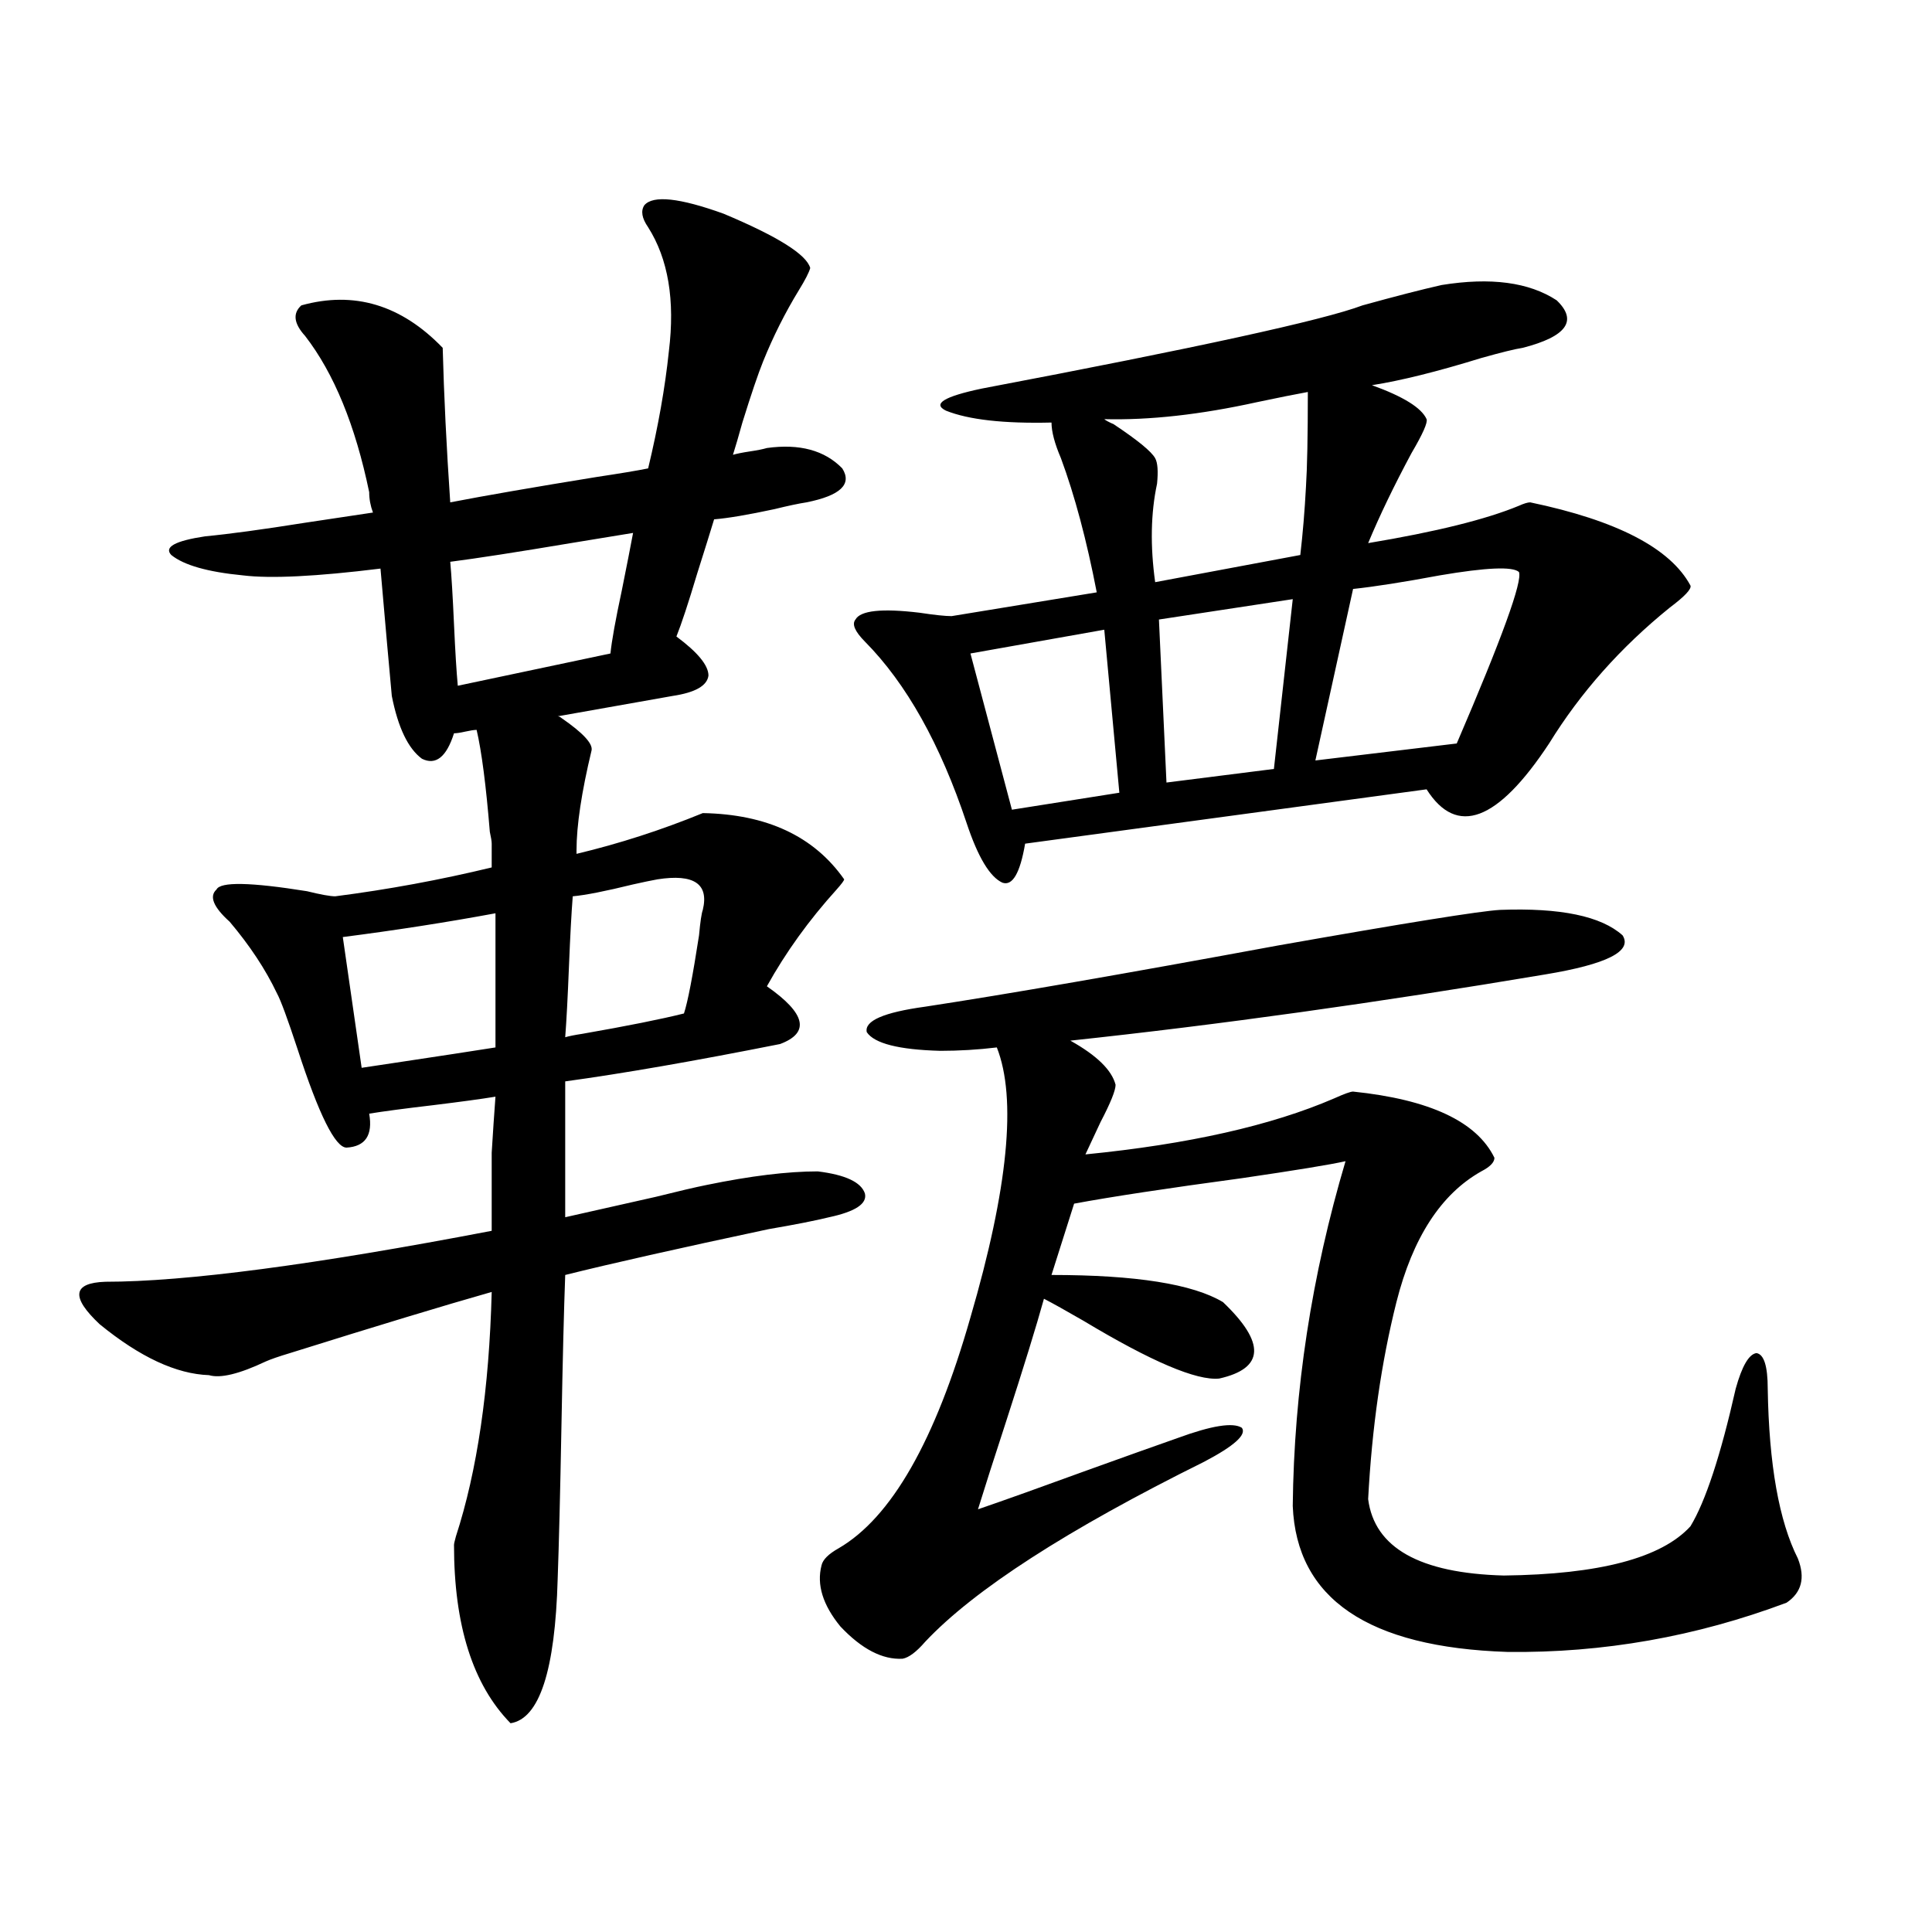 <?xml version="1.0" encoding="utf-8"?>
<!-- Generator: Adobe Illustrator 16.0.0, SVG Export Plug-In . SVG Version: 6.00 Build 0)  -->
<!DOCTYPE svg PUBLIC "-//W3C//DTD SVG 1.1//EN" "http://www.w3.org/Graphics/SVG/1.1/DTD/svg11.dtd">
<svg version="1.1" id="图层_1" xmlns="http://www.w3.org/2000/svg" xmlns:xlink="http://www.w3.org/1999/xlink" x="0px" y="0px"
	 width="1000px" height="1000px" viewBox="0 0 1000 1000" enable-background="new 0 0 1000 1000" xml:space="preserve">
<path d="M125.729,297.813c-18.216-1.758-30.578-5.273-37.072-10.547c-3.902-4.093,1.951-7.319,17.561-9.668
	c12.348-1.167,29.588-3.516,51.706-7.031c15.609-2.335,27.316-4.093,35.121-5.273c-1.311-3.516-1.951-7.031-1.951-10.547
	c-7.164-34.565-18.216-61.523-33.17-80.859c-5.854-6.44-6.509-11.714-1.951-15.82c27.316-7.608,51.706-0.288,73.169,21.973
	c0.641,24.609,1.951,51.278,3.902,79.98c18.201-3.516,43.566-7.91,76.096-13.184c11.707-1.758,20.487-3.214,26.341-4.395
	c5.198-21.671,8.78-41.886,10.731-60.645c3.247-26.367-0.335-47.749-10.731-64.16c-3.262-4.683-3.902-8.487-1.951-11.426
	c4.543-5.273,18.201-3.804,40.975,4.395c27.957,11.728,42.926,21.094,44.877,28.125c-0.655,2.349-2.606,6.152-5.854,11.426
	c-7.164,11.728-13.338,24.032-18.536,36.914c-2.606,6.454-6.188,17.001-10.731,31.641c-1.951,7.031-3.582,12.606-4.878,16.699
	c1.951-0.577,4.878-1.167,8.78-1.758c3.902-0.577,6.829-1.167,8.78-1.758c16.905-2.335,29.908,1.181,39.023,10.547
	c5.198,8.212-0.976,14.063-18.536,17.578c-3.902,0.591-9.436,1.758-16.585,3.516c-13.658,2.938-24.069,4.696-31.219,5.273
	c-1.951,6.454-4.878,15.82-8.78,28.125c-4.558,15.243-8.14,26.079-10.731,32.52c11.052,8.212,16.585,14.941,16.585,20.215
	c-0.655,5.273-6.829,8.789-18.536,10.547l-59.511,10.547c0.641,0,1.296,0.302,1.951,0.879c11.052,7.622,16.25,13.184,15.609,16.699
	c-5.213,21.685-7.805,38.974-7.805,51.855v1.758c22.104-5.273,43.901-12.305,65.364-21.094c33.17,0.591,57.56,12.017,73.169,34.277
	c0,0.591-1.311,2.349-3.902,5.273c-14.313,15.82-26.341,32.52-36.097,50.098c20.152,14.063,22.438,24.032,6.829,29.883
	c-44.236,8.789-81.309,15.243-111.217,19.336v70.313c10.396-2.335,26.006-5.851,46.828-10.547
	c11.707-2.925,20.487-4.972,26.341-6.152c22.759-4.683,41.95-7.031,57.56-7.031c14.299,1.758,22.438,5.575,24.39,11.426
	c1.296,5.273-4.878,9.38-18.536,12.305c-7.164,1.758-17.561,3.817-31.219,6.152c-46.828,9.97-81.949,17.88-105.363,23.73
	c-0.655,17.578-1.311,43.657-1.951,78.223c-0.655,35.156-1.311,61.523-1.951,79.102c-1.311,47.461-9.436,72.358-24.39,74.707
	c-19.512-19.927-29.268-50.688-29.268-92.285c0-0.577,0.32-2.046,0.976-4.395c11.052-33.976,17.226-76.163,18.536-126.563
	c-24.725,7.031-59.511,17.578-104.388,31.641c-5.854,1.758-10.091,3.228-12.683,4.395c-13.658,6.454-23.414,8.789-29.268,7.031
	c-16.92-0.577-35.776-9.366-56.584-26.367c-14.969-14.063-13.993-21.382,2.927-21.973c41.615,0,108.29-8.789,199.995-26.367
	c0-17.578,0-31.05,0-40.43c0.641-10.547,1.296-20.215,1.951-29.004c-7.164,1.181-17.896,2.637-32.194,4.395
	c-14.969,1.758-26.021,3.228-33.17,4.395c1.951,11.138-1.951,17.001-11.707,17.578c-5.854,0-14.313-16.987-25.365-50.977
	c-5.213-15.82-8.78-25.488-10.731-29.004c-5.854-12.305-13.993-24.609-24.39-36.914c-8.46-7.608-10.731-13.184-6.829-16.699
	c1.951-4.093,17.561-3.804,46.828,0.879c7.149,1.758,12.027,2.637,14.634,2.637c27.316-3.516,54.298-8.487,80.974-14.941V436.68
	c0-1.167-0.335-3.214-0.976-6.152c-1.951-24.019-4.237-41.597-6.829-52.734c-1.311,0-3.262,0.302-5.854,0.879
	c-2.606,0.591-4.558,0.879-5.854,0.879c-3.902,12.305-9.436,16.699-16.585,13.184c-7.164-5.273-12.362-16.108-15.609-32.52
	c-1.311-14.063-3.262-36.035-5.854-65.918C163.776,298.403,140.027,299.57,125.729,297.813z M187.19,552.695
	c3.902-0.577,9.756-1.456,17.561-2.637c23.414-3.516,40.64-6.152,51.706-7.91v-69.434c-25.365,4.696-51.706,8.789-79.022,12.305
	L187.19,552.695z M315.968,338.242c0.641-6.44,2.592-17.276,5.854-32.52c2.592-12.882,4.543-22.852,5.854-29.883
	c-7.164,1.181-17.896,2.938-32.194,5.273c-27.972,4.696-48.779,7.91-62.438,9.668c0.641,7.031,1.296,17.88,1.951,32.52
	c0.641,14.063,1.296,24.609,1.951,31.641L315.968,338.242z M363.771,470.957c3.247-13.472-4.558-18.745-23.414-15.82
	c-3.262,0.591-7.484,1.47-12.683,2.637c-14.313,3.516-24.725,5.575-31.219,6.152c-0.655,8.212-1.311,20.215-1.951,36.035
	c-0.655,16.411-1.311,28.716-1.951,36.914c1.951-0.577,4.878-1.167,8.78-1.758c23.414-4.093,40.975-7.608,52.682-10.547
	c1.951-5.851,4.543-19.336,7.805-40.43C362.461,477.109,363.116,472.715,363.771,470.957z M776.444,470.957
	c31.219-1.167,52.347,3.228,63.413,13.184c5.198,8.212-8.14,14.941-39.999,20.215c-87.162,14.653-169.111,26.079-245.848,34.277
	c13.658,7.622,21.463,15.243,23.414,22.852c0,2.938-2.606,9.38-7.805,19.336c-3.262,7.031-5.854,12.606-7.805,16.699
	c53.322-5.273,96.248-14.941,128.777-29.004c5.198-2.335,8.445-3.516,9.756-3.516c39.664,4.106,64.054,15.532,73.169,34.277
	c0,2.349-2.286,4.696-6.829,7.031c-20.822,11.728-35.456,34.277-43.901,67.676c-7.805,31.063-12.683,65.039-14.634,101.953
	c3.247,25.2,26.661,38.384,70.242,39.551c49.42-0.577,81.614-9.077,96.583-25.488c7.805-12.882,15.609-36.612,23.414-71.191
	c3.247-11.714,6.829-17.866,10.731-18.457c3.902,0.591,5.854,6.743,5.854,18.457c0.641,39.263,5.854,68.555,15.609,87.891
	c3.902,9.97,1.951,17.578-5.854,22.852c-46.828,17.578-94.967,26.065-144.387,25.488c-72.193-2.349-109.266-27.548-111.217-75.586
	c0.641-59.766,9.756-119.229,27.316-178.418c-7.805,1.758-25.7,4.696-53.657,8.789c-39.023,5.273-67.971,9.668-86.827,13.184
	l-11.707,36.914c43.566,0,73.169,4.696,88.778,14.063c22.104,21.094,21.463,34.277-1.951,39.551
	c-11.707,1.181-35.121-8.789-70.242-29.883c-9.115-5.273-15.944-9.077-20.487-11.426c-3.902,14.063-10.411,35.156-19.512,63.281
	c-6.509,19.927-11.387,35.156-14.634,45.703c13.658-4.683,32.515-11.426,56.584-20.215c19.512-7.031,35.121-12.593,46.828-16.699
	c17.561-6.44,28.612-8.198,33.17-5.273c2.592,3.516-3.902,9.38-19.512,17.578c-70.897,35.156-119.021,66.206-144.387,93.164
	c-4.558,5.273-8.46,8.198-11.707,8.789c-10.411,0.577-21.143-4.985-32.194-16.699c-9.115-11.138-12.362-21.685-9.756-31.641
	c0.641-2.925,3.567-5.851,8.78-8.789c27.316-15.82,50.075-55.659,68.291-119.531c19.512-66.797,24.055-113.379,13.658-139.746
	c-9.756,1.181-19.512,1.758-29.268,1.758c-21.463-0.577-34.146-3.804-38.048-9.668c-1.311-5.851,8.78-10.245,30.243-13.184
	c42.271-6.44,103.077-16.987,182.435-31.641C727.665,477.7,766.033,471.548,776.444,470.957z M746.201,147.52
	c25.365-4.093,45.197-1.456,59.511,7.91c11.052,10.547,5.198,18.759-17.561,24.609c-3.902,0.591-11.066,2.349-21.463,5.273
	c-22.773,7.031-41.63,11.728-56.584,14.063c16.25,5.864,25.686,11.728,28.292,17.578c0.641,1.758-1.951,7.622-7.805,17.578
	c-9.115,17.001-16.585,32.52-22.438,46.582c35.121-5.851,61.127-12.305,78.047-19.336c2.592-1.167,4.543-1.758,5.854-1.758
	c44.877,9.38,72.514,23.73,82.925,43.066c0.641,1.758-2.927,5.575-10.731,11.426c-25.365,20.517-46.188,43.945-62.438,70.313
	c-26.676,40.43-47.804,48.34-63.413,23.73l-207.8,28.125c-2.606,15.243-6.509,21.973-11.707,20.215
	c-6.509-2.925-12.683-13.184-18.536-30.762c-13.658-41.007-31.219-72.358-52.682-94.043c-5.213-5.273-6.829-9.077-4.878-11.426
	c2.592-4.683,13.658-5.851,33.17-3.516c7.805,1.181,13.323,1.758,16.585,1.758l75.12-12.305
	c-5.213-26.944-11.387-50.098-18.536-69.434c-3.262-7.608-4.878-13.761-4.878-18.457c-24.725,0.591-42.926-1.456-54.633-6.152
	c-7.164-3.516-0.976-7.319,18.536-11.426c111.217-21.094,176.901-35.444,197.068-43.066
	C722.132,153.384,735.79,149.868,746.201,147.52z M571.571,325.938l-69.267,12.305l21.463,80.859l55.608-8.789L571.571,325.938z
	 M676.935,202.891c-6.509,1.181-15.289,2.938-26.341,5.273c-29.268,6.454-55.608,9.38-79.022,8.789
	c0.641,0.591,2.271,1.47,4.878,2.637c12.348,8.212,19.512,14.063,21.463,17.578c1.296,2.349,1.616,6.743,0.976,13.184
	c-3.262,15.243-3.582,32.231-0.976,50.977l75.12-14.063c1.296-11.124,2.271-22.852,2.927-35.156
	C676.6,242.153,676.935,225.742,676.935,202.891z M669.13,310.117l-69.267,10.547l3.902,84.375l55.608-7.031L669.13,310.117z
	 M786.2,296.055c-3.262-2.925-16.92-2.335-40.975,1.758c-18.871,3.516-33.825,5.864-44.877,7.031l-19.512,88.77l73.169-8.789
	C777.42,330.332,788.151,300.751,786.2,296.055z"/>
</svg>
